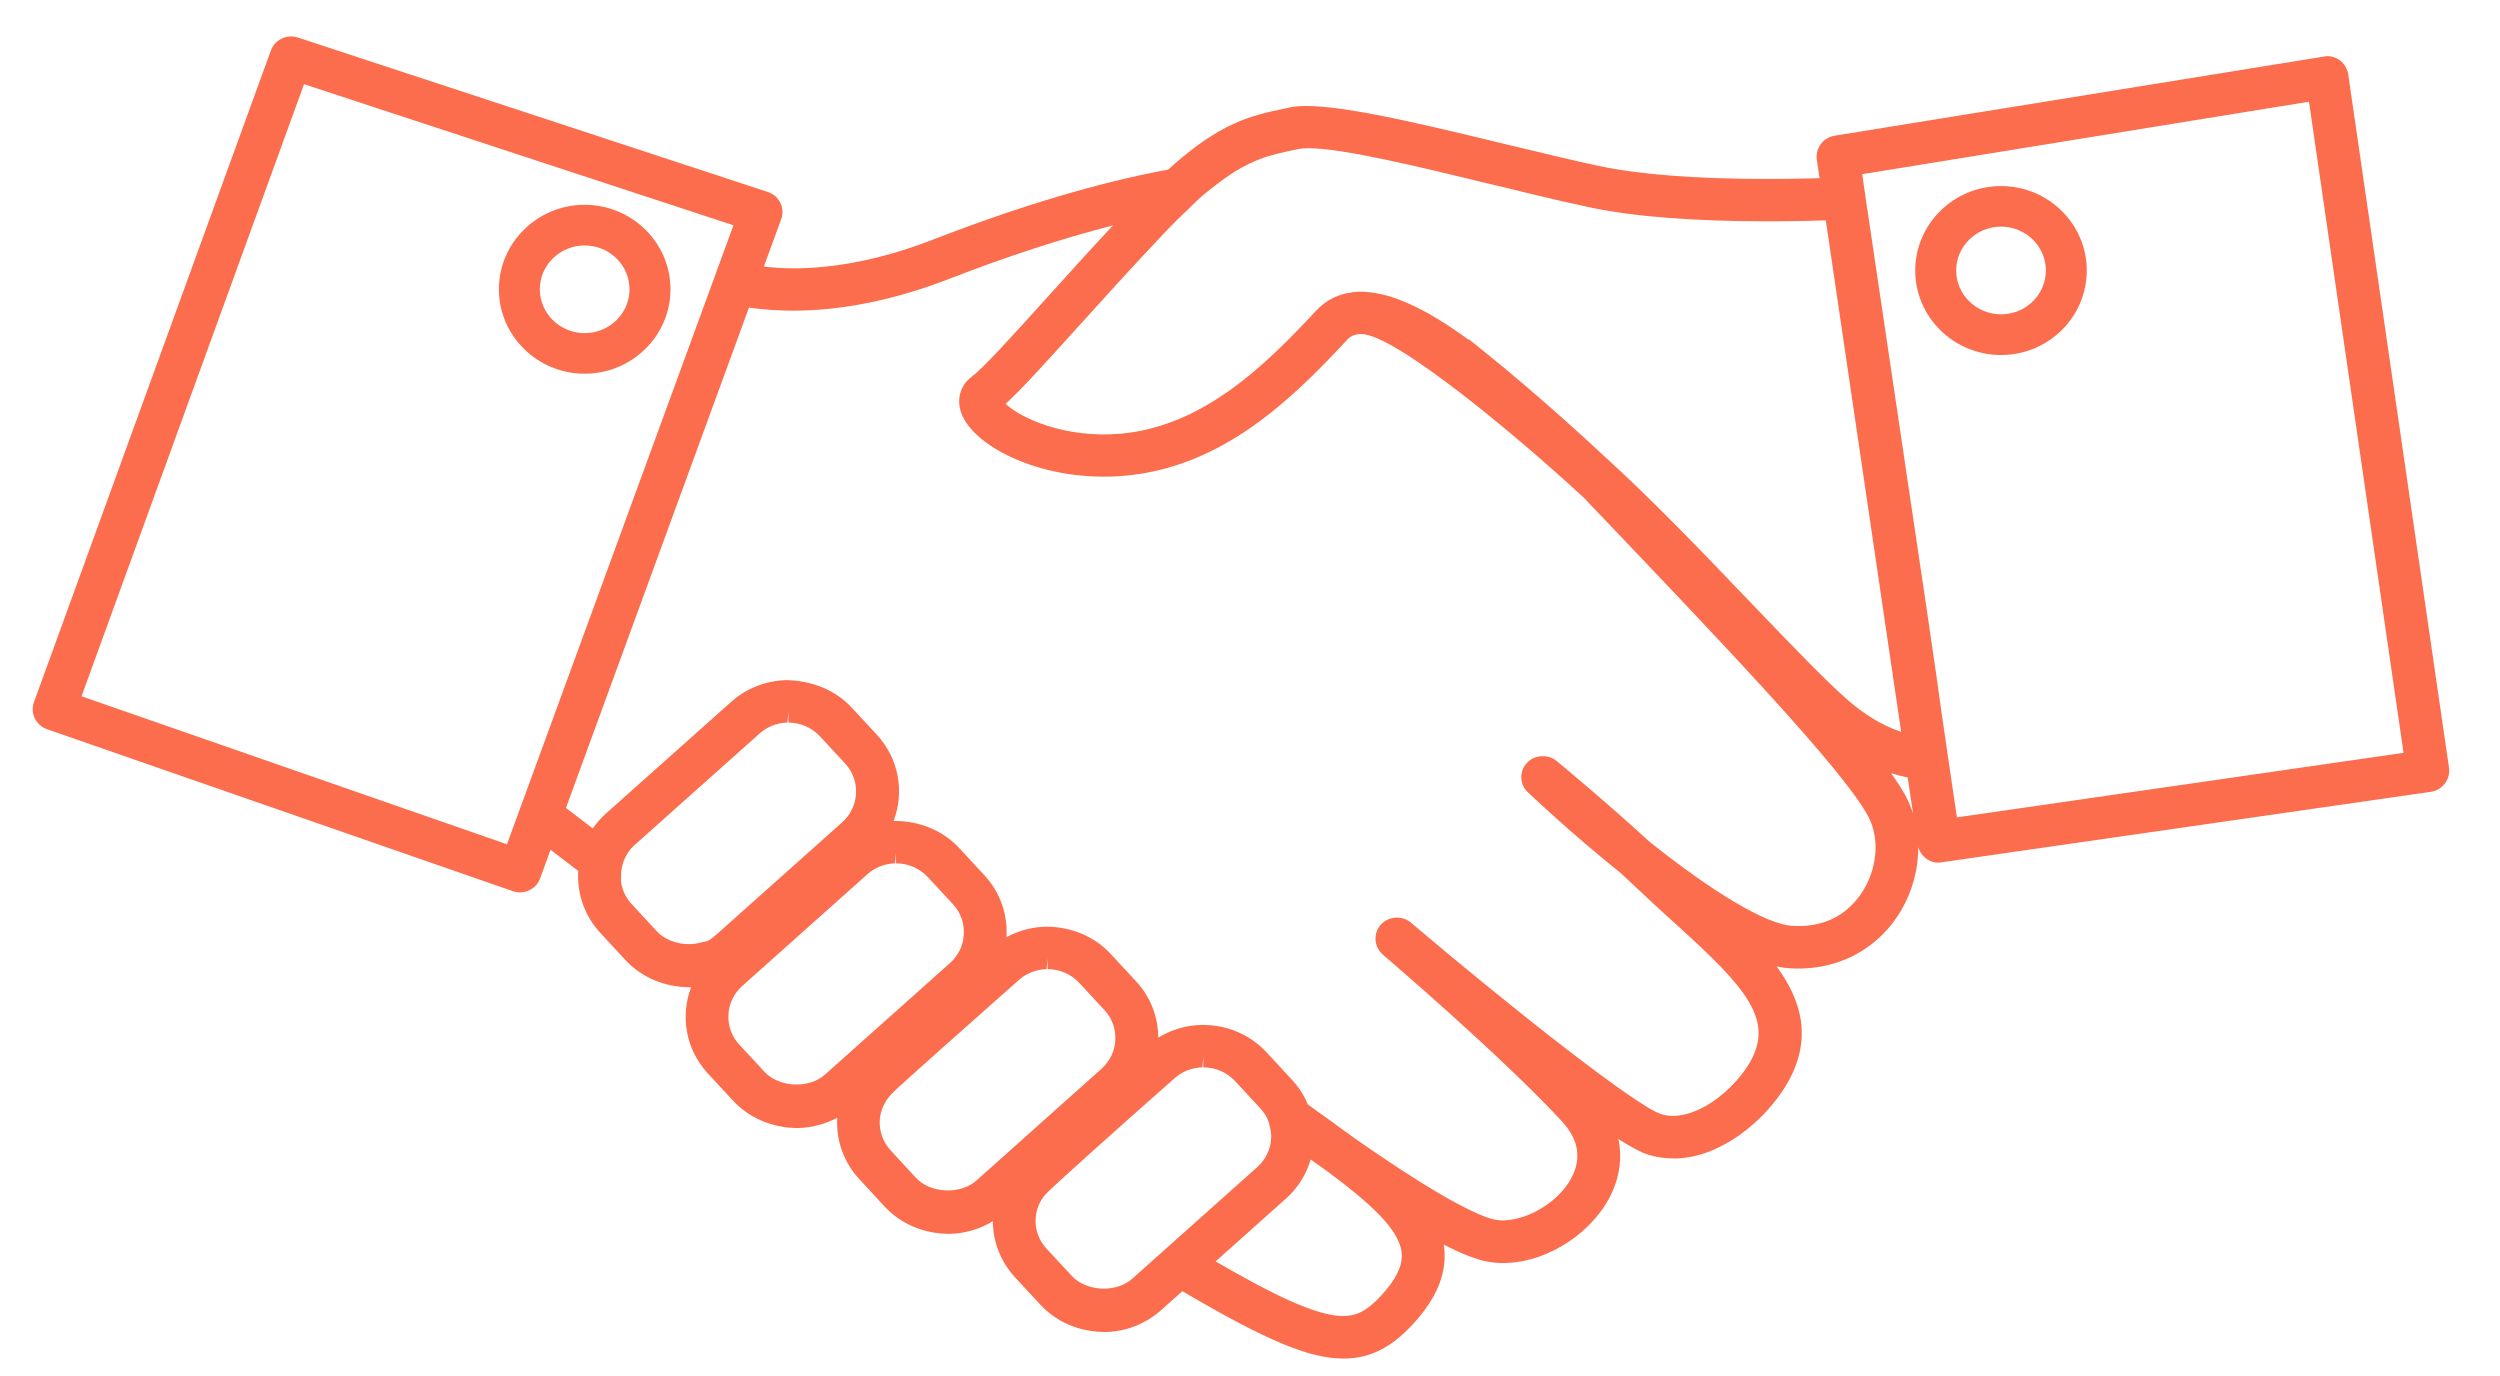 <?xml version="1.0" encoding="utf-8"?>
<!-- Generator: Adobe Illustrator 16.0.0, SVG Export Plug-In . SVG Version: 6.00 Build 0)  -->
<!DOCTYPE svg PUBLIC "-//W3C//DTD SVG 1.1//EN" "http://www.w3.org/Graphics/SVG/1.1/DTD/svg11.dtd">
<svg version="1.1" id="图层_1" xmlns="http://www.w3.org/2000/svg" xmlns:xlink="http://www.w3.org/1999/xlink" x="0px" y="0px"
	 width="57.25px" height="31.5px" viewBox="-1.032 7.504 57.25 31.5" enable-background="new -1.032 7.504 57.25 31.5"
	 xml:space="preserve">
<g>
	<path fill="#FB6D4C" d="M52.742,9.206c-0.018-0.125-0.088-0.243-0.199-0.327c-0.084-0.059-0.186-0.091-0.286-0.091l-11.278,1.824
		c-0.262,0.043-0.444,0.29-0.406,0.55l0.063,0.422c-0.074,0.002-0.15,0.004-0.228,0.006c-0.301,0.007-0.627,0.012-0.967,0.012
		c-1.626,0-2.921-0.1-3.851-0.296c-0.55-0.116-1.188-0.27-1.868-0.434l-0.289-0.069c-2.373-0.577-4.194-0.995-4.929-0.839
		l-0.094,0.021c-0.797,0.167-1.488,0.312-2.692,1.403c-1.582,0.292-3.389,0.83-5.374,1.599c-1.069,0.416-2.099,0.638-3.061,0.661
		l-0.133,0.001c-0.225,0-0.449-0.013-0.69-0.041l0.396-1.082c0.047-0.126,0.039-0.266-0.018-0.375
		c-0.056-0.119-0.161-0.21-0.288-0.251L5.787,8.363C5.538,8.279,5.259,8.417,5.172,8.658l-5.425,14.922
		c-0.046,0.126-0.039,0.261,0.018,0.372c0.054,0.117,0.156,0.208,0.28,0.251l10.665,3.708c0.054,0.019,0.108,0.029,0.175,0.029
		c0,0,0.001,0,0.001,0c0.203-0.004,0.384-0.133,0.45-0.319l0.24-0.657l0.634,0.484c-0.032,0.523,0.146,1.031,0.5,1.413l0.574,0.621
		c0.37,0.4,0.897,0.63,1.492,0.63c0.002,0,0.012-0.001,0.019,0c-0.253,0.663-0.121,1.427,0.382,1.973l0.576,0.622
		c0.371,0.399,0.898,0.629,1.494,0.629c0.001,0,0.001,0,0.002,0c0.314-0.009,0.62-0.09,0.892-0.236c0,0.006-0.001,0.012-0.001,0.018
		c-0.025,0.516,0.155,1.009,0.508,1.389l0.575,0.624c0.371,0.399,0.896,0.628,1.491,0.628c0.001,0,0.002,0,0.003,0
		c0.351-0.008,0.691-0.108,0.987-0.289c0.003,0.478,0.182,0.931,0.511,1.288l0.575,0.62c0.368,0.399,0.892,0.629,1.492,0.629
		c0.001,0,0.002,0,0.003,0c0.469-0.01,0.919-0.187,1.268-0.497l0.491-0.438c1.936,1.138,2.912,1.543,3.689,1.543h0.047
		c0.578-0.015,1.052-0.256,1.537-0.781c0.542-0.584,0.779-1.148,0.726-1.728c-0.003-0.033-0.007-0.066-0.012-0.1
		c0.417,0.214,0.746,0.342,0.997,0.388c0.123,0.021,0.265,0.04,0.413,0.032c1-0.021,2.056-0.73,2.457-1.648
		c0.171-0.393,0.214-0.797,0.133-1.188c0.3,0.19,0.523,0.307,0.683,0.356c0.183,0.058,0.373,0.087,0.617,0.087
		c0.002,0,0.005,0,0.008,0c1.06-0.024,2.054-0.885,2.53-1.674c0.633-1.057,0.346-1.955-0.216-2.724
		c0.106,0.023,0.207,0.037,0.301,0.043c0.069,0.004,0.148,0.006,0.266,0.006c0.963-0.024,1.794-0.505,2.279-1.323
		c0.266-0.449,0.399-0.961,0.397-1.459c0.027,0.102,0.09,0.194,0.184,0.267c0.083,0.059,0.184,0.091,0.281,0.091h0.001l11.275-1.624
		c0.266-0.041,0.451-0.287,0.413-0.55L52.742,9.206z M43.781,26.222l-0.238-1.615l0.001,0l-0.108-0.737
		c-0.128-0.956-0.424-2.945-1.049-7.144l-0.666-4.488l-0.001,0l-0.108-0.745l10.232-1.66l2.165,14.911L43.781,26.222z
		 M33.936,24.972c-0.181,0.193-0.17,0.498,0.013,0.668c0.006,0.006,0.977,0.932,2.133,1.857c0.149,0.136,0.293,0.271,0.428,0.399
		c0.265,0.255,0.536,0.501,0.835,0.771c1.622,1.462,2.271,2.206,1.679,3.193c-0.345,0.57-1.062,1.184-1.733,1.199
		c-0.099,0-0.193-0.014-0.284-0.042c-0.558-0.175-3.353-2.368-5.732-4.387c-0.196-0.167-0.51-0.147-0.689,0.05
		c-0.085,0.097-0.127,0.222-0.118,0.351c0.009,0.13,0.069,0.249,0.171,0.338c0.025,0.021,2.705,2.308,4.095,3.811
		c0.358,0.387,0.446,0.793,0.263,1.209c-0.244,0.563-0.966,1.049-1.605,1.063c-0.063,0-0.124-0.004-0.183-0.016
		c-0.23-0.042-1.013-0.314-3.294-1.918c-0.246-0.182-0.507-0.37-0.782-0.566l-0.216-0.157c-0.085-0.208-0.209-0.398-0.368-0.569
		l-0.576-0.623c-0.37-0.399-0.897-0.628-1.446-0.628l-0.047,0c-0.352,0.008-0.693,0.11-0.989,0.292
		c0.001-0.471-0.173-0.93-0.508-1.292l-0.575-0.62c-0.369-0.4-0.896-0.63-1.491-0.63c0,0-0.001,0-0.002,0
		c-0.317,0.008-0.626,0.092-0.899,0.24c0.032-0.509-0.14-1.022-0.5-1.411l-0.576-0.623c-0.37-0.399-0.897-0.628-1.493-0.628
		c-0.006,0-0.011,0-0.016,0c0.254-0.663,0.121-1.428-0.384-1.974l-0.575-0.621c-0.37-0.4-0.903-0.616-1.495-0.629
		c-0.469,0.011-0.919,0.188-1.268,0.5l-2.866,2.556c-0.113,0.102-0.213,0.215-0.3,0.34l-0.615-0.469l4.191-11.457
		c0.334,0.046,0.666,0.069,1.007,0.069l0.184-0.002c1.075-0.025,2.218-0.27,3.396-0.727c1.328-0.515,2.585-0.925,3.75-1.224
		c-0.541,0.58-1.053,1.146-1.516,1.66l-0.06,0.066c-0.722,0.798-1.403,1.551-1.657,1.738c-0.263,0.195-0.356,0.514-0.242,0.833
		c0.276,0.776,1.891,1.607,3.767,1.435c2.21-0.209,3.776-1.717,5.071-3.113c0.08-0.087,0.177-0.127,0.318-0.131
		c0.77,0,3.545,2.308,5.104,3.752l0.054,0.057c3.14,3.291,5.852,6.133,6.447,7.221c0.265,0.484,0.229,1.145-0.09,1.685
		c-0.195,0.33-0.656,0.898-1.639,0.838c-0.589-0.035-1.783-0.739-3.265-1.921c-0.978-0.899-2.118-1.844-2.139-1.859
		C34.416,24.769,34.104,24.789,33.936,24.972z M26.805,36.39l1.611-1.438c0.273-0.244,0.467-0.553,0.566-0.896
		c0.109,0.077,0.224,0.159,0.343,0.243c1.007,0.745,1.689,1.354,1.742,1.897c0.027,0.286-0.127,0.606-0.471,0.978
		c-0.351,0.38-0.589,0.462-0.866,0.468C29.112,37.642,28.113,37.148,26.805,36.39z M14.007,28.828l-0.576-0.622
		c-0.137-0.148-0.221-0.336-0.242-0.517c0-0.25,0-0.25,0.055-0.454c0.056-0.15,0.141-0.277,0.252-0.376l2.865-2.557
		c0.174-0.156,0.4-0.245,0.637-0.25l0.025-0.248c0,0,0,0,0,0v0.247c0.273,0,0.536,0.115,0.722,0.315l0.576,0.622
		c0.174,0.188,0.263,0.432,0.25,0.686c-0.012,0.255-0.125,0.49-0.317,0.661l-2.849,2.543c-0.21,0.178-0.21,0.178-0.365,0.204
		C14.677,29.19,14.247,29.087,14.007,28.828z M15.966,30.082l2.865-2.558c0.172-0.155,0.398-0.243,0.634-0.249l0.022-0.245h0v0.244
		c0.277,0,0.542,0.115,0.727,0.315l0.576,0.62c0.174,0.188,0.263,0.433,0.25,0.687c-0.012,0.255-0.124,0.489-0.315,0.66
		l-2.867,2.558c-0.366,0.326-1.051,0.293-1.383-0.065l-0.576-0.621c-0.174-0.189-0.263-0.433-0.25-0.687
		C15.661,30.487,15.774,30.253,15.966,30.082z M19.433,32.507c0.11-0.116,1.773-1.594,2.865-2.56
		c0.174-0.155,0.399-0.244,0.636-0.249l0.024-0.248h0v0.247c0.275,0,0.539,0.115,0.725,0.314l0.576,0.622
		c0.174,0.188,0.263,0.431,0.25,0.685c-0.012,0.256-0.125,0.49-0.317,0.662l-2.865,2.559c-0.366,0.325-1.053,0.296-1.385-0.064
		l-0.576-0.624c-0.173-0.188-0.263-0.432-0.252-0.687C19.127,32.921,19.236,32.691,19.433,32.507z M22.895,34.871
		c0.133-0.157,1.892-1.724,2.972-2.676c0.173-0.155,0.398-0.243,0.634-0.249l0.022-0.245h0v0.245c0.276,0,0.542,0.114,0.728,0.314
		l0.577,0.624c0.153,0.169,0.201,0.309,0.219,0.418c0.024,0.096,0.034,0.183,0.031,0.266c-0.013,0.253-0.125,0.488-0.317,0.661
		l-2.864,2.557c-0.367,0.329-1.053,0.296-1.385-0.064L22.935,36.1c-0.175-0.188-0.264-0.431-0.251-0.684
		C22.694,35.215,22.767,35.025,22.895,34.871z M41.258,23.514c-0.506-0.446-1.227-1.198-2.062-2.068l-0.124-0.129
		c-1.061-1.109-2.262-2.367-3.382-3.38c-0.014-0.013-1.382-1.303-2.828-2.458l-0.256-0.205l-0.005,0.011
		c-1.03-0.75-1.817-1.101-2.494-1.101c0,0-0.001,0-0.001,0c-0.406,0.01-0.745,0.16-1.009,0.445
		c-1.173,1.264-2.581,2.627-4.443,2.805c-1.304,0.121-2.326-0.367-2.658-0.682c0.354-0.321,0.901-0.925,1.671-1.777
		c0.581-0.643,1.241-1.372,1.934-2.104c0.226-0.239,0.433-0.444,0.631-0.629c0.251-0.248,0.251-0.248,0.657-0.561
		c0.702-0.529,1.154-0.625,1.724-0.746l0.099-0.02c0.037-0.008,0.104-0.017,0.217-0.017c0.787,0,2.544,0.427,4.095,0.804
		l0.177,0.042c0.795,0.194,1.547,0.376,2.185,0.511c0.996,0.21,2.36,0.317,4.055,0.317c0.35,0,0.684-0.004,0.992-0.012
		c0.118-0.003,0.233-0.006,0.346-0.01l1.725,11.713C42.083,24.125,41.666,23.873,41.258,23.514z M0.835,23.449L5.93,9.432
		l9.834,3.231l-5.186,14.175L0.835,23.449z M42.602,25.721c-0.079-0.144-0.188-0.313-0.329-0.511
		c0.14,0.044,0.268,0.076,0.382,0.098l0.122,0.827C42.732,25.991,42.673,25.852,42.602,25.721z"/>
	<path fill="#FB6D4C" d="M44.792,11.765c-1.083,0-1.965,0.867-1.965,1.934c0,1.067,0.882,1.935,1.965,1.935
		c1.082,0,1.963-0.868,1.963-1.935C46.755,12.632,45.874,11.765,44.792,11.765z M44.792,14.702c-0.566,0-1.027-0.45-1.027-1.004
		s0.461-1.004,1.027-1.004s1.026,0.45,1.026,1.004S45.359,14.702,44.792,14.702z"/>
	<path fill="#FB6D4C" d="M12.357,12.194c-1.083,0-1.964,0.868-1.964,1.934s0.881,1.934,1.964,1.934c1.083,0,1.965-0.868,1.965-1.934
		S13.44,12.194,12.357,12.194z M12.357,15.133c-0.566,0-1.027-0.451-1.027-1.004s0.46-1.004,1.027-1.004s1.027,0.45,1.027,1.004
		S12.923,15.133,12.357,15.133z"/>
</g>
</svg>
